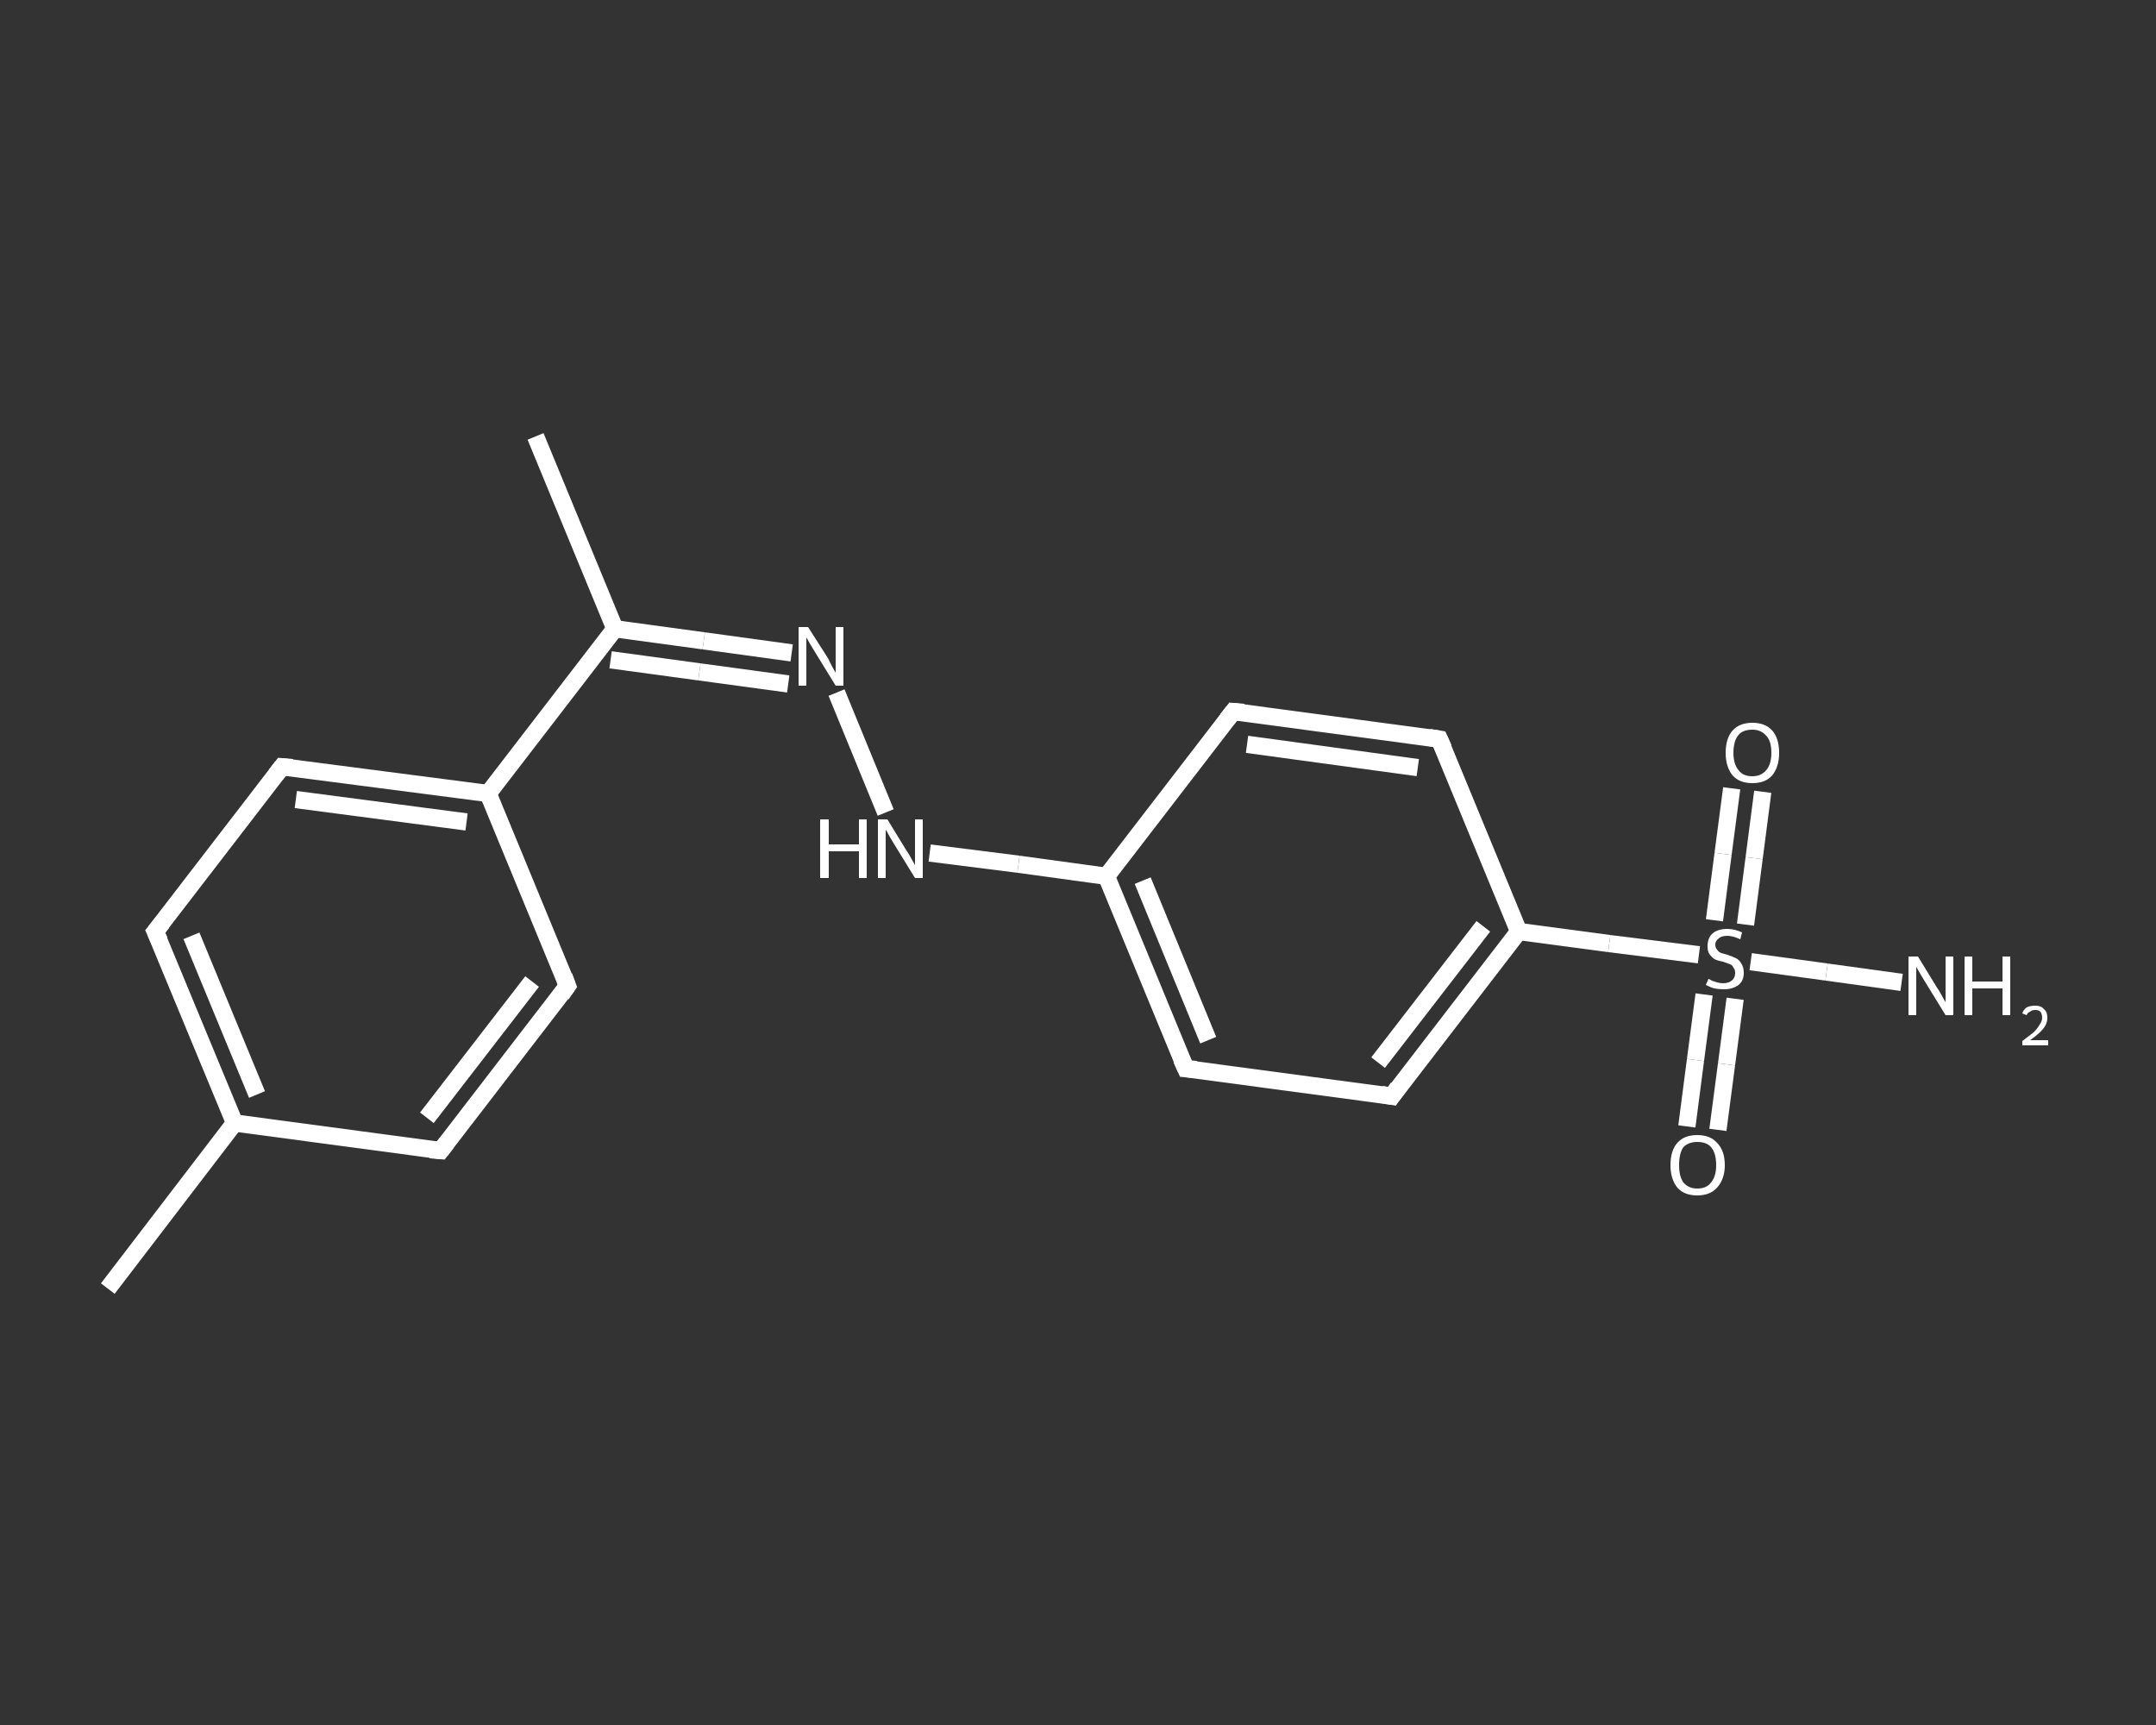 <?xml version='1.0' encoding='iso-8859-1'?>
<svg version='1.1' baseProfile='full'
              xmlns='http://www.w3.org/2000/svg'
                      xmlns:rdkit='http://www.rdkit.org/xml'
                      xmlns:xlink='http://www.w3.org/1999/xlink'
                  xml:space='preserve'
width='250px' height='200px' viewBox='0 0 250 200'>
<rect x="0" y="0" width="250" height="200" fill="#333333" stroke="none"/>
<!-- END OF HEADER -->
<rect style='opacity:1.0;fill:transparent;stroke:none' width='250.0' height='200.0' x='0.0' y='0.0'> </rect>
<path class='bond-0 atom-0 atom-1' d='M 62.1,50.6 L 71.3,72.9' style='fill:none;fill-rule:evenodd;stroke:#FFFFFF;stroke-width:2.0px;stroke-linecap:butt;stroke-linejoin:miter;stroke-opacity:1' />
<path class='bond-1 atom-1 atom-2' d='M 71.3,72.9 L 81.6,74.3' style='fill:none;fill-rule:evenodd;stroke:#FFFFFF;stroke-width:2.0px;stroke-linecap:butt;stroke-linejoin:miter;stroke-opacity:1' />
<path class='bond-1 atom-1 atom-2' d='M 81.6,74.3 L 91.8,75.7' style='fill:none;fill-rule:evenodd;stroke:#FFFFFF;stroke-width:2.0px;stroke-linecap:butt;stroke-linejoin:miter;stroke-opacity:1' />
<path class='bond-1 atom-1 atom-2' d='M 70.8,76.5 L 81.1,77.9' style='fill:none;fill-rule:evenodd;stroke:#FFFFFF;stroke-width:2.0px;stroke-linecap:butt;stroke-linejoin:miter;stroke-opacity:1' />
<path class='bond-1 atom-1 atom-2' d='M 81.1,77.9 L 91.4,79.3' style='fill:none;fill-rule:evenodd;stroke:#FFFFFF;stroke-width:2.0px;stroke-linecap:butt;stroke-linejoin:miter;stroke-opacity:1' />
<path class='bond-2 atom-2 atom-3' d='M 97.0,80.3 L 102.7,94.2' style='fill:none;fill-rule:evenodd;stroke:#FFFFFF;stroke-width:2.0px;stroke-linecap:butt;stroke-linejoin:miter;stroke-opacity:1' />
<path class='bond-3 atom-3 atom-4' d='M 107.8,98.9 L 118.1,100.2' style='fill:none;fill-rule:evenodd;stroke:#FFFFFF;stroke-width:2.0px;stroke-linecap:butt;stroke-linejoin:miter;stroke-opacity:1' />
<path class='bond-3 atom-3 atom-4' d='M 118.1,100.2 L 128.3,101.6' style='fill:none;fill-rule:evenodd;stroke:#FFFFFF;stroke-width:2.0px;stroke-linecap:butt;stroke-linejoin:miter;stroke-opacity:1' />
<path class='bond-4 atom-4 atom-5' d='M 128.3,101.6 L 137.5,123.9' style='fill:none;fill-rule:evenodd;stroke:#FFFFFF;stroke-width:2.0px;stroke-linecap:butt;stroke-linejoin:miter;stroke-opacity:1' />
<path class='bond-4 atom-4 atom-5' d='M 132.5,102.1 L 140.1,120.6' style='fill:none;fill-rule:evenodd;stroke:#FFFFFF;stroke-width:2.0px;stroke-linecap:butt;stroke-linejoin:miter;stroke-opacity:1' />
<path class='bond-5 atom-5 atom-6' d='M 137.5,123.9 L 161.4,127.1' style='fill:none;fill-rule:evenodd;stroke:#FFFFFF;stroke-width:2.0px;stroke-linecap:butt;stroke-linejoin:miter;stroke-opacity:1' />
<path class='bond-6 atom-6 atom-7' d='M 161.4,127.1 L 176.1,108.0' style='fill:none;fill-rule:evenodd;stroke:#FFFFFF;stroke-width:2.0px;stroke-linecap:butt;stroke-linejoin:miter;stroke-opacity:1' />
<path class='bond-6 atom-6 atom-7' d='M 159.8,123.2 L 172.0,107.4' style='fill:none;fill-rule:evenodd;stroke:#FFFFFF;stroke-width:2.0px;stroke-linecap:butt;stroke-linejoin:miter;stroke-opacity:1' />
<path class='bond-7 atom-7 atom-8' d='M 176.1,108.0 L 186.6,109.4' style='fill:none;fill-rule:evenodd;stroke:#FFFFFF;stroke-width:2.0px;stroke-linecap:butt;stroke-linejoin:miter;stroke-opacity:1' />
<path class='bond-7 atom-7 atom-8' d='M 186.6,109.4 L 197.0,110.7' style='fill:none;fill-rule:evenodd;stroke:#FFFFFF;stroke-width:2.0px;stroke-linecap:butt;stroke-linejoin:miter;stroke-opacity:1' />
<path class='bond-8 atom-8 atom-9' d='M 203.0,111.5 L 211.8,112.7' style='fill:none;fill-rule:evenodd;stroke:#FFFFFF;stroke-width:2.0px;stroke-linecap:butt;stroke-linejoin:miter;stroke-opacity:1' />
<path class='bond-8 atom-8 atom-9' d='M 211.8,112.7 L 220.5,113.9' style='fill:none;fill-rule:evenodd;stroke:#FFFFFF;stroke-width:2.0px;stroke-linecap:butt;stroke-linejoin:miter;stroke-opacity:1' />
<path class='bond-9 atom-8 atom-10' d='M 197.6,115.3 L 196.6,122.9' style='fill:none;fill-rule:evenodd;stroke:#FFFFFF;stroke-width:2.0px;stroke-linecap:butt;stroke-linejoin:miter;stroke-opacity:1' />
<path class='bond-9 atom-8 atom-10' d='M 196.6,122.9 L 195.6,130.6' style='fill:none;fill-rule:evenodd;stroke:#FFFFFF;stroke-width:2.0px;stroke-linecap:butt;stroke-linejoin:miter;stroke-opacity:1' />
<path class='bond-9 atom-8 atom-10' d='M 201.2,115.8 L 200.2,123.4' style='fill:none;fill-rule:evenodd;stroke:#FFFFFF;stroke-width:2.0px;stroke-linecap:butt;stroke-linejoin:miter;stroke-opacity:1' />
<path class='bond-9 atom-8 atom-10' d='M 200.2,123.4 L 199.2,131.0' style='fill:none;fill-rule:evenodd;stroke:#FFFFFF;stroke-width:2.0px;stroke-linecap:butt;stroke-linejoin:miter;stroke-opacity:1' />
<path class='bond-10 atom-8 atom-11' d='M 202.4,107.2 L 203.4,99.5' style='fill:none;fill-rule:evenodd;stroke:#FFFFFF;stroke-width:2.0px;stroke-linecap:butt;stroke-linejoin:miter;stroke-opacity:1' />
<path class='bond-10 atom-8 atom-11' d='M 203.4,99.5 L 204.4,91.8' style='fill:none;fill-rule:evenodd;stroke:#FFFFFF;stroke-width:2.0px;stroke-linecap:butt;stroke-linejoin:miter;stroke-opacity:1' />
<path class='bond-10 atom-8 atom-11' d='M 198.8,106.7 L 199.8,99.0' style='fill:none;fill-rule:evenodd;stroke:#FFFFFF;stroke-width:2.0px;stroke-linecap:butt;stroke-linejoin:miter;stroke-opacity:1' />
<path class='bond-10 atom-8 atom-11' d='M 199.8,99.0 L 200.8,91.4' style='fill:none;fill-rule:evenodd;stroke:#FFFFFF;stroke-width:2.0px;stroke-linecap:butt;stroke-linejoin:miter;stroke-opacity:1' />
<path class='bond-11 atom-7 atom-12' d='M 176.1,108.0 L 166.9,85.7' style='fill:none;fill-rule:evenodd;stroke:#FFFFFF;stroke-width:2.0px;stroke-linecap:butt;stroke-linejoin:miter;stroke-opacity:1' />
<path class='bond-12 atom-12 atom-13' d='M 166.9,85.7 L 143.0,82.5' style='fill:none;fill-rule:evenodd;stroke:#FFFFFF;stroke-width:2.0px;stroke-linecap:butt;stroke-linejoin:miter;stroke-opacity:1' />
<path class='bond-12 atom-12 atom-13' d='M 164.4,89.0 L 144.6,86.3' style='fill:none;fill-rule:evenodd;stroke:#FFFFFF;stroke-width:2.0px;stroke-linecap:butt;stroke-linejoin:miter;stroke-opacity:1' />
<path class='bond-13 atom-1 atom-14' d='M 71.3,72.9 L 56.6,92.0' style='fill:none;fill-rule:evenodd;stroke:#FFFFFF;stroke-width:2.0px;stroke-linecap:butt;stroke-linejoin:miter;stroke-opacity:1' />
<path class='bond-14 atom-14 atom-15' d='M 56.6,92.0 L 32.7,88.9' style='fill:none;fill-rule:evenodd;stroke:#FFFFFF;stroke-width:2.0px;stroke-linecap:butt;stroke-linejoin:miter;stroke-opacity:1' />
<path class='bond-14 atom-14 atom-15' d='M 54.1,95.3 L 34.3,92.7' style='fill:none;fill-rule:evenodd;stroke:#FFFFFF;stroke-width:2.0px;stroke-linecap:butt;stroke-linejoin:miter;stroke-opacity:1' />
<path class='bond-15 atom-15 atom-16' d='M 32.7,88.9 L 18.0,108.0' style='fill:none;fill-rule:evenodd;stroke:#FFFFFF;stroke-width:2.0px;stroke-linecap:butt;stroke-linejoin:miter;stroke-opacity:1' />
<path class='bond-16 atom-16 atom-17' d='M 18.0,108.0 L 27.2,130.2' style='fill:none;fill-rule:evenodd;stroke:#FFFFFF;stroke-width:2.0px;stroke-linecap:butt;stroke-linejoin:miter;stroke-opacity:1' />
<path class='bond-16 atom-16 atom-17' d='M 22.2,108.5 L 29.8,126.9' style='fill:none;fill-rule:evenodd;stroke:#FFFFFF;stroke-width:2.0px;stroke-linecap:butt;stroke-linejoin:miter;stroke-opacity:1' />
<path class='bond-17 atom-17 atom-18' d='M 27.2,130.2 L 12.5,149.4' style='fill:none;fill-rule:evenodd;stroke:#FFFFFF;stroke-width:2.0px;stroke-linecap:butt;stroke-linejoin:miter;stroke-opacity:1' />
<path class='bond-18 atom-17 atom-19' d='M 27.2,130.2 L 51.1,133.4' style='fill:none;fill-rule:evenodd;stroke:#FFFFFF;stroke-width:2.0px;stroke-linecap:butt;stroke-linejoin:miter;stroke-opacity:1' />
<path class='bond-19 atom-19 atom-20' d='M 51.1,133.4 L 65.8,114.3' style='fill:none;fill-rule:evenodd;stroke:#FFFFFF;stroke-width:2.0px;stroke-linecap:butt;stroke-linejoin:miter;stroke-opacity:1' />
<path class='bond-19 atom-19 atom-20' d='M 49.5,129.6 L 61.7,113.8' style='fill:none;fill-rule:evenodd;stroke:#FFFFFF;stroke-width:2.0px;stroke-linecap:butt;stroke-linejoin:miter;stroke-opacity:1' />
<path class='bond-20 atom-13 atom-4' d='M 143.0,82.5 L 128.3,101.6' style='fill:none;fill-rule:evenodd;stroke:#FFFFFF;stroke-width:2.0px;stroke-linecap:butt;stroke-linejoin:miter;stroke-opacity:1' />
<path class='bond-21 atom-20 atom-14' d='M 65.8,114.3 L 56.6,92.0' style='fill:none;fill-rule:evenodd;stroke:#FFFFFF;stroke-width:2.0px;stroke-linecap:butt;stroke-linejoin:miter;stroke-opacity:1' />
<path d='M 137.0,122.8 L 137.5,123.9 L 138.7,124.0' style='fill:none;stroke:#FFFFFF;stroke-width:2.0px;stroke-linecap:butt;stroke-linejoin:miter;stroke-opacity:1;' />
<path d='M 160.2,126.9 L 161.4,127.1 L 162.1,126.1' style='fill:none;stroke:#FFFFFF;stroke-width:2.0px;stroke-linecap:butt;stroke-linejoin:miter;stroke-opacity:1;' />
<path d='M 167.4,86.8 L 166.9,85.7 L 165.7,85.5' style='fill:none;stroke:#FFFFFF;stroke-width:2.0px;stroke-linecap:butt;stroke-linejoin:miter;stroke-opacity:1;' />
<path d='M 144.2,82.6 L 143.0,82.5 L 142.3,83.4' style='fill:none;stroke:#FFFFFF;stroke-width:2.0px;stroke-linecap:butt;stroke-linejoin:miter;stroke-opacity:1;' />
<path d='M 33.9,89.0 L 32.7,88.9 L 32.0,89.8' style='fill:none;stroke:#FFFFFF;stroke-width:2.0px;stroke-linecap:butt;stroke-linejoin:miter;stroke-opacity:1;' />
<path d='M 18.8,107.0 L 18.0,108.0 L 18.5,109.1' style='fill:none;stroke:#FFFFFF;stroke-width:2.0px;stroke-linecap:butt;stroke-linejoin:miter;stroke-opacity:1;' />
<path d='M 49.9,133.3 L 51.1,133.4 L 51.8,132.5' style='fill:none;stroke:#FFFFFF;stroke-width:2.0px;stroke-linecap:butt;stroke-linejoin:miter;stroke-opacity:1;' />
<path d='M 65.1,115.3 L 65.8,114.3 L 65.4,113.2' style='fill:none;stroke:#FFFFFF;stroke-width:2.0px;stroke-linecap:butt;stroke-linejoin:miter;stroke-opacity:1;' />
<path class='atom-2' d='M 93.7 72.7
L 96.0 76.3
Q 96.2 76.7, 96.5 77.3
Q 96.9 78.0, 96.9 78.0
L 96.9 72.7
L 97.8 72.7
L 97.8 79.5
L 96.9 79.5
L 94.5 75.6
Q 94.2 75.1, 93.9 74.6
Q 93.6 74.1, 93.5 73.9
L 93.5 79.5
L 92.6 79.5
L 92.6 72.7
L 93.7 72.7
' fill='#FFFFFF'/>
<path class='atom-3' d='M 95.1 95.0
L 96.1 95.0
L 96.1 97.9
L 99.6 97.9
L 99.6 95.0
L 100.5 95.0
L 100.5 101.8
L 99.6 101.8
L 99.6 98.7
L 96.1 98.7
L 96.1 101.8
L 95.1 101.8
L 95.1 95.0
' fill='#FFFFFF'/>
<path class='atom-3' d='M 102.9 95.0
L 105.1 98.6
Q 105.4 99.0, 105.7 99.6
Q 106.1 100.3, 106.1 100.3
L 106.1 95.0
L 107.0 95.0
L 107.0 101.8
L 106.1 101.8
L 103.7 97.9
Q 103.4 97.4, 103.1 96.9
Q 102.8 96.3, 102.7 96.2
L 102.7 101.8
L 101.8 101.8
L 101.8 95.0
L 102.9 95.0
' fill='#FFFFFF'/>
<path class='atom-8' d='M 198.1 113.5
Q 198.2 113.5, 198.5 113.7
Q 198.8 113.8, 199.1 113.9
Q 199.5 114.0, 199.8 114.0
Q 200.5 114.0, 200.9 113.6
Q 201.2 113.3, 201.2 112.8
Q 201.2 112.4, 201.0 112.2
Q 200.9 111.9, 200.6 111.8
Q 200.3 111.7, 199.8 111.5
Q 199.2 111.4, 198.8 111.2
Q 198.5 111.0, 198.2 110.6
Q 198.0 110.3, 198.0 109.7
Q 198.0 108.8, 198.5 108.3
Q 199.1 107.7, 200.3 107.7
Q 201.1 107.7, 202.0 108.1
L 201.8 108.9
Q 200.9 108.5, 200.3 108.5
Q 199.6 108.5, 199.3 108.8
Q 198.9 109.1, 198.9 109.5
Q 198.9 109.9, 199.1 110.1
Q 199.3 110.4, 199.6 110.5
Q 199.9 110.6, 200.3 110.7
Q 200.9 110.9, 201.3 111.1
Q 201.7 111.3, 201.9 111.7
Q 202.2 112.1, 202.2 112.8
Q 202.2 113.7, 201.6 114.2
Q 200.9 114.7, 199.9 114.7
Q 199.3 114.7, 198.8 114.6
Q 198.4 114.5, 197.8 114.2
L 198.1 113.5
' fill='#FFFFFF'/>
<path class='atom-9' d='M 222.4 110.9
L 224.6 114.5
Q 224.9 114.9, 225.2 115.5
Q 225.6 116.2, 225.6 116.2
L 225.6 110.9
L 226.5 110.9
L 226.5 117.7
L 225.6 117.7
L 223.2 113.8
Q 222.9 113.3, 222.6 112.8
Q 222.3 112.3, 222.2 112.1
L 222.2 117.7
L 221.3 117.7
L 221.3 110.9
L 222.4 110.9
' fill='#FFFFFF'/>
<path class='atom-9' d='M 227.8 110.9
L 228.7 110.9
L 228.7 113.8
L 232.2 113.8
L 232.2 110.9
L 233.1 110.9
L 233.1 117.7
L 232.2 117.7
L 232.2 114.6
L 228.7 114.6
L 228.7 117.7
L 227.8 117.7
L 227.8 110.9
' fill='#FFFFFF'/>
<path class='atom-9' d='M 234.5 117.5
Q 234.6 117.1, 235.0 116.8
Q 235.4 116.6, 236.0 116.6
Q 236.7 116.6, 237.0 117.0
Q 237.4 117.3, 237.4 118.0
Q 237.4 118.7, 236.9 119.3
Q 236.4 119.9, 235.4 120.6
L 237.5 120.6
L 237.5 121.2
L 234.5 121.2
L 234.5 120.7
Q 235.3 120.1, 235.8 119.7
Q 236.3 119.2, 236.5 118.8
Q 236.8 118.4, 236.8 118.0
Q 236.8 117.6, 236.6 117.3
Q 236.4 117.1, 236.0 117.1
Q 235.6 117.1, 235.4 117.3
Q 235.1 117.4, 235.0 117.7
L 234.5 117.5
' fill='#FFFFFF'/>
<path class='atom-10' d='M 193.7 135.1
Q 193.7 133.4, 194.5 132.5
Q 195.3 131.6, 196.8 131.6
Q 198.3 131.6, 199.1 132.5
Q 200.0 133.4, 200.0 135.1
Q 200.0 136.7, 199.1 137.7
Q 198.3 138.6, 196.8 138.6
Q 195.3 138.6, 194.5 137.7
Q 193.7 136.7, 193.7 135.1
M 196.8 137.8
Q 197.9 137.8, 198.4 137.1
Q 199.0 136.4, 199.0 135.1
Q 199.0 133.7, 198.4 133.0
Q 197.9 132.4, 196.8 132.4
Q 195.8 132.4, 195.2 133.0
Q 194.7 133.7, 194.7 135.1
Q 194.7 136.4, 195.2 137.1
Q 195.8 137.8, 196.8 137.8
' fill='#FFFFFF'/>
<path class='atom-11' d='M 200.1 87.3
Q 200.1 85.6, 200.9 84.7
Q 201.7 83.8, 203.2 83.8
Q 204.7 83.8, 205.5 84.7
Q 206.3 85.6, 206.3 87.3
Q 206.3 88.9, 205.5 89.9
Q 204.7 90.8, 203.2 90.8
Q 201.7 90.8, 200.9 89.9
Q 200.1 88.9, 200.1 87.3
M 203.2 90.0
Q 204.2 90.0, 204.8 89.3
Q 205.4 88.6, 205.4 87.3
Q 205.4 85.9, 204.8 85.3
Q 204.2 84.6, 203.2 84.6
Q 202.1 84.6, 201.6 85.2
Q 201.0 85.9, 201.0 87.3
Q 201.0 88.6, 201.6 89.3
Q 202.1 90.0, 203.2 90.0
' fill='#FFFFFF'/>
</svg>
